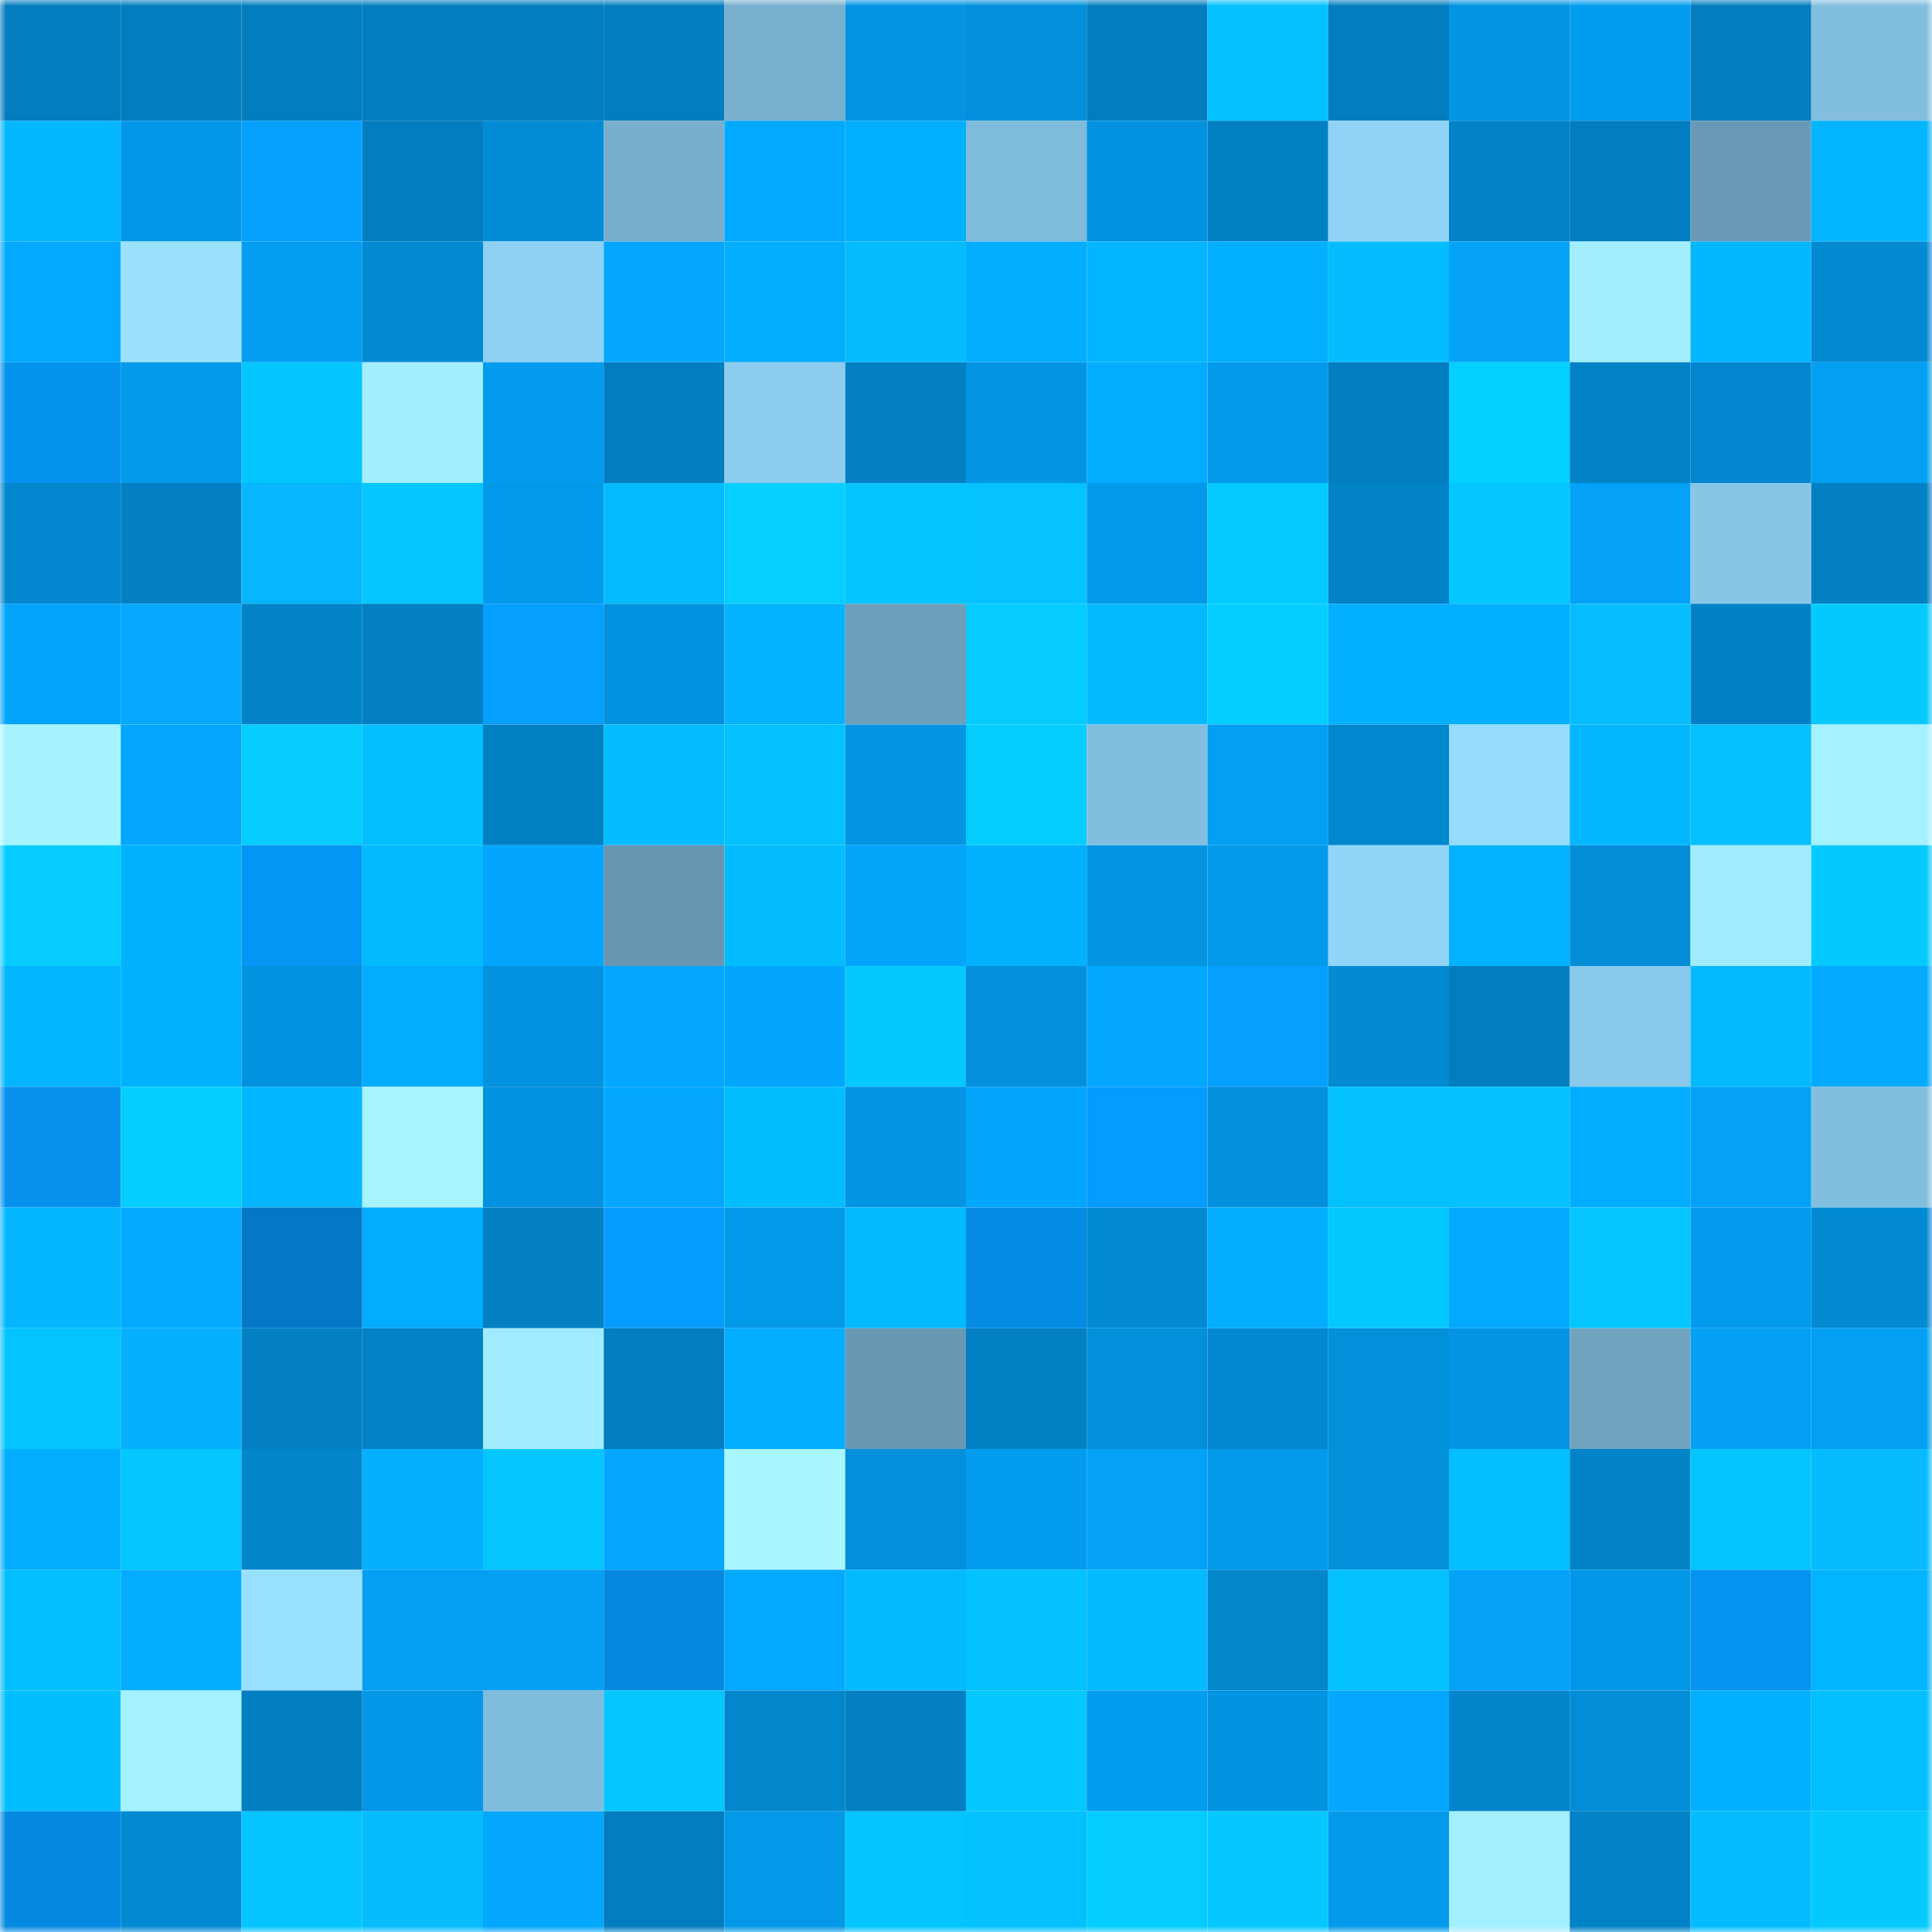 <svg viewBox="0 0 160 160" fill="none" role="img" xmlns="http://www.w3.org/2000/svg" width="240" height="240" name="ens%2Ccernunnos.eth"><mask id="676473060" mask-type="alpha" maskUnits="userSpaceOnUse" x="0" y="0" width="160" height="160"><rect width="160" height="160" fill="#FFFFFF"></rect></mask><g mask="url(#676473060)"><rect x="0" y="0" width="10" height="10" fill="#027dbf"></rect><rect x="10" y="0" width="10" height="10" fill="#027dbf"></rect><rect x="20" y="0" width="10" height="10" fill="#027dbf"></rect><rect x="30" y="0" width="10" height="10" fill="#027dbf"></rect><rect x="40" y="0" width="10" height="10" fill="#027dbf"></rect><rect x="50" y="0" width="10" height="10" fill="#027dbf"></rect><rect x="60" y="0" width="10" height="10" fill="#78b1cf"></rect><rect x="70" y="0" width="10" height="10" fill="#0395e3"></rect><rect x="80" y="0" width="10" height="10" fill="#0390dc"></rect><rect x="90" y="0" width="10" height="10" fill="#027dbf"></rect><rect x="100" y="0" width="10" height="10" fill="#03c2ff"></rect><rect x="110" y="0" width="10" height="10" fill="#027dbf"></rect><rect x="120" y="0" width="10" height="10" fill="#0394e2"></rect><rect x="130" y="0" width="10" height="10" fill="#039def"></rect><rect x="140" y="0" width="10" height="10" fill="#027dbf"></rect><rect x="150" y="0" width="10" height="10" fill="#82bfdf"></rect><rect x="0" y="10" width="10" height="10" fill="#03b7ff"></rect><rect x="10" y="10" width="10" height="10" fill="#0397e7"></rect><rect x="20" y="10" width="10" height="10" fill="#05a1ff"></rect><rect x="30" y="10" width="10" height="10" fill="#027dbf"></rect><rect x="40" y="10" width="10" height="10" fill="#038cd6"></rect><rect x="50" y="10" width="10" height="10" fill="#77afcd"></rect><rect x="60" y="10" width="10" height="10" fill="#03a8ff"></rect><rect x="70" y="10" width="10" height="10" fill="#03afff"></rect><rect x="80" y="10" width="10" height="10" fill="#7fbbdb"></rect><rect x="90" y="10" width="10" height="10" fill="#0392df"></rect><rect x="100" y="10" width="10" height="10" fill="#0280c4"></rect><rect x="110" y="10" width="10" height="10" fill="#8fd2f5"></rect><rect x="120" y="10" width="10" height="10" fill="#0283c8"></rect><rect x="130" y="10" width="10" height="10" fill="#027dbf"></rect><rect x="140" y="10" width="10" height="10" fill="#699ab5"></rect><rect x="150" y="10" width="10" height="10" fill="#03b4ff"></rect><rect x="0" y="20" width="10" height="10" fill="#03a9ff"></rect><rect x="10" y="20" width="10" height="10" fill="#99e1ff"></rect><rect x="20" y="20" width="10" height="10" fill="#039ef2"></rect><rect x="30" y="20" width="10" height="10" fill="#028ad3"></rect><rect x="40" y="20" width="10" height="10" fill="#8ed1f5"></rect><rect x="50" y="20" width="10" height="10" fill="#03a7ff"></rect><rect x="60" y="20" width="10" height="10" fill="#03adff"></rect><rect x="70" y="20" width="10" height="10" fill="#06bcff"></rect><rect x="80" y="20" width="10" height="10" fill="#03adff"></rect><rect x="90" y="20" width="10" height="10" fill="#03b4ff"></rect><rect x="100" y="20" width="10" height="10" fill="#03afff"></rect><rect x="110" y="20" width="10" height="10" fill="#03bcff"></rect><rect x="120" y="20" width="10" height="10" fill="#03a3f8"></rect><rect x="130" y="20" width="10" height="10" fill="#a2eeff"></rect><rect x="140" y="20" width="10" height="10" fill="#03b7ff"></rect><rect x="150" y="20" width="10" height="10" fill="#028ad3"></rect><rect x="0" y="30" width="10" height="10" fill="#0592ef"></rect><rect x="10" y="30" width="10" height="10" fill="#039aeb"></rect><rect x="20" y="30" width="10" height="10" fill="#04c6ff"></rect><rect x="30" y="30" width="10" height="10" fill="#a2eeff"></rect><rect x="40" y="30" width="10" height="10" fill="#039cee"></rect><rect x="50" y="30" width="10" height="10" fill="#027dbf"></rect><rect x="60" y="30" width="10" height="10" fill="#8bccef"></rect><rect x="70" y="30" width="10" height="10" fill="#0280c3"></rect><rect x="80" y="30" width="10" height="10" fill="#0395e3"></rect><rect x="90" y="30" width="10" height="10" fill="#03acff"></rect><rect x="100" y="30" width="10" height="10" fill="#039aec"></rect><rect x="110" y="30" width="10" height="10" fill="#027dbf"></rect><rect x="120" y="30" width="10" height="10" fill="#04d0ff"></rect><rect x="130" y="30" width="10" height="10" fill="#0282c7"></rect><rect x="140" y="30" width="10" height="10" fill="#0287cf"></rect><rect x="150" y="30" width="10" height="10" fill="#039ff3"></rect><rect x="0" y="40" width="10" height="10" fill="#0287ce"></rect><rect x="10" y="40" width="10" height="10" fill="#0280c3"></rect><rect x="20" y="40" width="10" height="10" fill="#06b7ff"></rect><rect x="30" y="40" width="10" height="10" fill="#04c7ff"></rect><rect x="40" y="40" width="10" height="10" fill="#0399ea"></rect><rect x="50" y="40" width="10" height="10" fill="#03bcff"></rect><rect x="60" y="40" width="10" height="10" fill="#04cfff"></rect><rect x="70" y="40" width="10" height="10" fill="#04c4ff"></rect><rect x="80" y="40" width="10" height="10" fill="#04c3ff"></rect><rect x="90" y="40" width="10" height="10" fill="#039aeb"></rect><rect x="100" y="40" width="10" height="10" fill="#04cbff"></rect><rect x="110" y="40" width="10" height="10" fill="#0282c7"></rect><rect x="120" y="40" width="10" height="10" fill="#04c7ff"></rect><rect x="130" y="40" width="10" height="10" fill="#03a2f7"></rect><rect x="140" y="40" width="10" height="10" fill="#87c6e7"></rect><rect x="150" y="40" width="10" height="10" fill="#0280c3"></rect><rect x="0" y="50" width="10" height="10" fill="#03a4fb"></rect><rect x="10" y="50" width="10" height="10" fill="#05a8ff"></rect><rect x="20" y="50" width="10" height="10" fill="#0283c8"></rect><rect x="30" y="50" width="10" height="10" fill="#0280c3"></rect><rect x="40" y="50" width="10" height="10" fill="#05a0ff"></rect><rect x="50" y="50" width="10" height="10" fill="#0392df"></rect><rect x="60" y="50" width="10" height="10" fill="#03b3ff"></rect><rect x="70" y="50" width="10" height="10" fill="#6c9fbb"></rect><rect x="80" y="50" width="10" height="10" fill="#04ccff"></rect><rect x="90" y="50" width="10" height="10" fill="#03baff"></rect><rect x="100" y="50" width="10" height="10" fill="#04cdff"></rect><rect x="110" y="50" width="10" height="10" fill="#03afff"></rect><rect x="120" y="50" width="10" height="10" fill="#03afff"></rect><rect x="130" y="50" width="10" height="10" fill="#06beff"></rect><rect x="140" y="50" width="10" height="10" fill="#0282c6"></rect><rect x="150" y="50" width="10" height="10" fill="#04c9ff"></rect><rect x="0" y="60" width="10" height="10" fill="#a5f3ff"></rect><rect x="10" y="60" width="10" height="10" fill="#03a7ff"></rect><rect x="20" y="60" width="10" height="10" fill="#04ccff"></rect><rect x="30" y="60" width="10" height="10" fill="#03bfff"></rect><rect x="40" y="60" width="10" height="10" fill="#0280c4"></rect><rect x="50" y="60" width="10" height="10" fill="#03bcff"></rect><rect x="60" y="60" width="10" height="10" fill="#03c1ff"></rect><rect x="70" y="60" width="10" height="10" fill="#0395e3"></rect><rect x="80" y="60" width="10" height="10" fill="#04cdff"></rect><rect x="90" y="60" width="10" height="10" fill="#82bfdf"></rect><rect x="100" y="60" width="10" height="10" fill="#039ff2"></rect><rect x="110" y="60" width="10" height="10" fill="#0288cf"></rect><rect x="120" y="60" width="10" height="10" fill="#95dcff"></rect><rect x="130" y="60" width="10" height="10" fill="#03b7ff"></rect><rect x="140" y="60" width="10" height="10" fill="#03c0ff"></rect><rect x="150" y="60" width="10" height="10" fill="#a4f1ff"></rect><rect x="0" y="70" width="10" height="10" fill="#04ccff"></rect><rect x="10" y="70" width="10" height="10" fill="#03b2ff"></rect><rect x="20" y="70" width="10" height="10" fill="#0595f4"></rect><rect x="30" y="70" width="10" height="10" fill="#03baff"></rect><rect x="40" y="70" width="10" height="10" fill="#03a6fe"></rect><rect x="50" y="70" width="10" height="10" fill="#6696b0"></rect><rect x="60" y="70" width="10" height="10" fill="#03bdff"></rect><rect x="70" y="70" width="10" height="10" fill="#03a5fb"></rect><rect x="80" y="70" width="10" height="10" fill="#03b2ff"></rect><rect x="90" y="70" width="10" height="10" fill="#0395e3"></rect><rect x="100" y="70" width="10" height="10" fill="#039aeb"></rect><rect x="110" y="70" width="10" height="10" fill="#91d5f9"></rect><rect x="120" y="70" width="10" height="10" fill="#03b3ff"></rect><rect x="130" y="70" width="10" height="10" fill="#038dd7"></rect><rect x="140" y="70" width="10" height="10" fill="#a0ecff"></rect><rect x="150" y="70" width="10" height="10" fill="#04c9ff"></rect><rect x="0" y="80" width="10" height="10" fill="#03b5ff"></rect><rect x="10" y="80" width="10" height="10" fill="#03b2ff"></rect><rect x="20" y="80" width="10" height="10" fill="#0392df"></rect><rect x="30" y="80" width="10" height="10" fill="#03acff"></rect><rect x="40" y="80" width="10" height="10" fill="#0392df"></rect><rect x="50" y="80" width="10" height="10" fill="#03a7ff"></rect><rect x="60" y="80" width="10" height="10" fill="#03a6fd"></rect><rect x="70" y="80" width="10" height="10" fill="#04c9ff"></rect><rect x="80" y="80" width="10" height="10" fill="#038fdb"></rect><rect x="90" y="80" width="10" height="10" fill="#03a7ff"></rect><rect x="100" y="80" width="10" height="10" fill="#05a0ff"></rect><rect x="110" y="80" width="10" height="10" fill="#028ad3"></rect><rect x="120" y="80" width="10" height="10" fill="#027ec0"></rect><rect x="130" y="80" width="10" height="10" fill="#88c8ea"></rect><rect x="140" y="80" width="10" height="10" fill="#03baff"></rect><rect x="150" y="80" width="10" height="10" fill="#03aaff"></rect><rect x="0" y="90" width="10" height="10" fill="#0591ed"></rect><rect x="10" y="90" width="10" height="10" fill="#04ceff"></rect><rect x="20" y="90" width="10" height="10" fill="#03b6ff"></rect><rect x="30" y="90" width="10" height="10" fill="#a6f4ff"></rect><rect x="40" y="90" width="10" height="10" fill="#0392df"></rect><rect x="50" y="90" width="10" height="10" fill="#03a7ff"></rect><rect x="60" y="90" width="10" height="10" fill="#03beff"></rect><rect x="70" y="90" width="10" height="10" fill="#0395e3"></rect><rect x="80" y="90" width="10" height="10" fill="#03a6fd"></rect><rect x="90" y="90" width="10" height="10" fill="#059cff"></rect><rect x="100" y="90" width="10" height="10" fill="#0390dc"></rect><rect x="110" y="90" width="10" height="10" fill="#03c1ff"></rect><rect x="120" y="90" width="10" height="10" fill="#06c1ff"></rect><rect x="130" y="90" width="10" height="10" fill="#03acff"></rect><rect x="140" y="90" width="10" height="10" fill="#03a2f7"></rect><rect x="150" y="90" width="10" height="10" fill="#82bfdf"></rect><rect x="0" y="100" width="10" height="10" fill="#03b6ff"></rect><rect x="10" y="100" width="10" height="10" fill="#03aaff"></rect><rect x="20" y="100" width="10" height="10" fill="#0478c4"></rect><rect x="30" y="100" width="10" height="10" fill="#03acff"></rect><rect x="40" y="100" width="10" height="10" fill="#0280c3"></rect><rect x="50" y="100" width="10" height="10" fill="#059cff"></rect><rect x="60" y="100" width="10" height="10" fill="#0399e9"></rect><rect x="70" y="100" width="10" height="10" fill="#03baff"></rect><rect x="80" y="100" width="10" height="10" fill="#048be3"></rect><rect x="90" y="100" width="10" height="10" fill="#028ad3"></rect><rect x="100" y="100" width="10" height="10" fill="#03adff"></rect><rect x="110" y="100" width="10" height="10" fill="#04c9ff"></rect><rect x="120" y="100" width="10" height="10" fill="#03a8ff"></rect><rect x="130" y="100" width="10" height="10" fill="#04c7ff"></rect><rect x="140" y="100" width="10" height="10" fill="#039bed"></rect><rect x="150" y="100" width="10" height="10" fill="#028ad3"></rect><rect x="0" y="110" width="10" height="10" fill="#04c4ff"></rect><rect x="10" y="110" width="10" height="10" fill="#06b0ff"></rect><rect x="20" y="110" width="10" height="10" fill="#0280c3"></rect><rect x="30" y="110" width="10" height="10" fill="#0282c7"></rect><rect x="40" y="110" width="10" height="10" fill="#a0ebff"></rect><rect x="50" y="110" width="10" height="10" fill="#027dbf"></rect><rect x="60" y="110" width="10" height="10" fill="#03adff"></rect><rect x="70" y="110" width="10" height="10" fill="#6899b3"></rect><rect x="80" y="110" width="10" height="10" fill="#0281c5"></rect><rect x="90" y="110" width="10" height="10" fill="#0390db"></rect><rect x="100" y="110" width="10" height="10" fill="#0288d0"></rect><rect x="110" y="110" width="10" height="10" fill="#0390db"></rect><rect x="120" y="110" width="10" height="10" fill="#0395e4"></rect><rect x="130" y="110" width="10" height="10" fill="#6fa3be"></rect><rect x="140" y="110" width="10" height="10" fill="#03a0f5"></rect><rect x="150" y="110" width="10" height="10" fill="#039ff3"></rect><rect x="0" y="120" width="10" height="10" fill="#03adff"></rect><rect x="10" y="120" width="10" height="10" fill="#04c7ff"></rect><rect x="20" y="120" width="10" height="10" fill="#0285cb"></rect><rect x="30" y="120" width="10" height="10" fill="#06b0ff"></rect><rect x="40" y="120" width="10" height="10" fill="#04c7ff"></rect><rect x="50" y="120" width="10" height="10" fill="#03a7ff"></rect><rect x="60" y="120" width="10" height="10" fill="#a8f6ff"></rect><rect x="70" y="120" width="10" height="10" fill="#0390db"></rect><rect x="80" y="120" width="10" height="10" fill="#039df0"></rect><rect x="90" y="120" width="10" height="10" fill="#03a2f7"></rect><rect x="100" y="120" width="10" height="10" fill="#039aeb"></rect><rect x="110" y="120" width="10" height="10" fill="#0390db"></rect><rect x="120" y="120" width="10" height="10" fill="#03bfff"></rect><rect x="130" y="120" width="10" height="10" fill="#0282c7"></rect><rect x="140" y="120" width="10" height="10" fill="#04c6ff"></rect><rect x="150" y="120" width="10" height="10" fill="#06bcff"></rect><rect x="0" y="130" width="10" height="10" fill="#03bfff"></rect><rect x="10" y="130" width="10" height="10" fill="#03acff"></rect><rect x="20" y="130" width="10" height="10" fill="#98e0ff"></rect><rect x="30" y="130" width="10" height="10" fill="#039ff3"></rect><rect x="40" y="130" width="10" height="10" fill="#03a0f4"></rect><rect x="50" y="130" width="10" height="10" fill="#0489df"></rect><rect x="60" y="130" width="10" height="10" fill="#03a9ff"></rect><rect x="70" y="130" width="10" height="10" fill="#03baff"></rect><rect x="80" y="130" width="10" height="10" fill="#03c2ff"></rect><rect x="90" y="130" width="10" height="10" fill="#03baff"></rect><rect x="100" y="130" width="10" height="10" fill="#0286cc"></rect><rect x="110" y="130" width="10" height="10" fill="#03c1ff"></rect><rect x="120" y="130" width="10" height="10" fill="#03a2f7"></rect><rect x="130" y="130" width="10" height="10" fill="#0397e7"></rect><rect x="140" y="130" width="10" height="10" fill="#0593f1"></rect><rect x="150" y="130" width="10" height="10" fill="#03b4ff"></rect><rect x="0" y="140" width="10" height="10" fill="#03beff"></rect><rect x="10" y="140" width="10" height="10" fill="#a4f1ff"></rect><rect x="20" y="140" width="10" height="10" fill="#027fc2"></rect><rect x="30" y="140" width="10" height="10" fill="#0397e7"></rect><rect x="40" y="140" width="10" height="10" fill="#80bcdc"></rect><rect x="50" y="140" width="10" height="10" fill="#04c7ff"></rect><rect x="60" y="140" width="10" height="10" fill="#0286cc"></rect><rect x="70" y="140" width="10" height="10" fill="#0280c3"></rect><rect x="80" y="140" width="10" height="10" fill="#04c8ff"></rect><rect x="90" y="140" width="10" height="10" fill="#039def"></rect><rect x="100" y="140" width="10" height="10" fill="#0394e1"></rect><rect x="110" y="140" width="10" height="10" fill="#03a7ff"></rect><rect x="120" y="140" width="10" height="10" fill="#0285cb"></rect><rect x="130" y="140" width="10" height="10" fill="#038dd7"></rect><rect x="140" y="140" width="10" height="10" fill="#03b0ff"></rect><rect x="150" y="140" width="10" height="10" fill="#03bfff"></rect><rect x="0" y="150" width="10" height="10" fill="#0489e0"></rect><rect x="10" y="150" width="10" height="10" fill="#028ad3"></rect><rect x="20" y="150" width="10" height="10" fill="#04c5ff"></rect><rect x="30" y="150" width="10" height="10" fill="#06bcff"></rect><rect x="40" y="150" width="10" height="10" fill="#03a7fe"></rect><rect x="50" y="150" width="10" height="10" fill="#027dbf"></rect><rect x="60" y="150" width="10" height="10" fill="#0398e8"></rect><rect x="70" y="150" width="10" height="10" fill="#04c4ff"></rect><rect x="80" y="150" width="10" height="10" fill="#03c1ff"></rect><rect x="90" y="150" width="10" height="10" fill="#04ccff"></rect><rect x="100" y="150" width="10" height="10" fill="#04c8ff"></rect><rect x="110" y="150" width="10" height="10" fill="#039aeb"></rect><rect x="120" y="150" width="10" height="10" fill="#a2efff"></rect><rect x="130" y="150" width="10" height="10" fill="#0282c7"></rect><rect x="140" y="150" width="10" height="10" fill="#03bcff"></rect><rect x="150" y="150" width="10" height="10" fill="#04c9ff"></rect></g></svg>